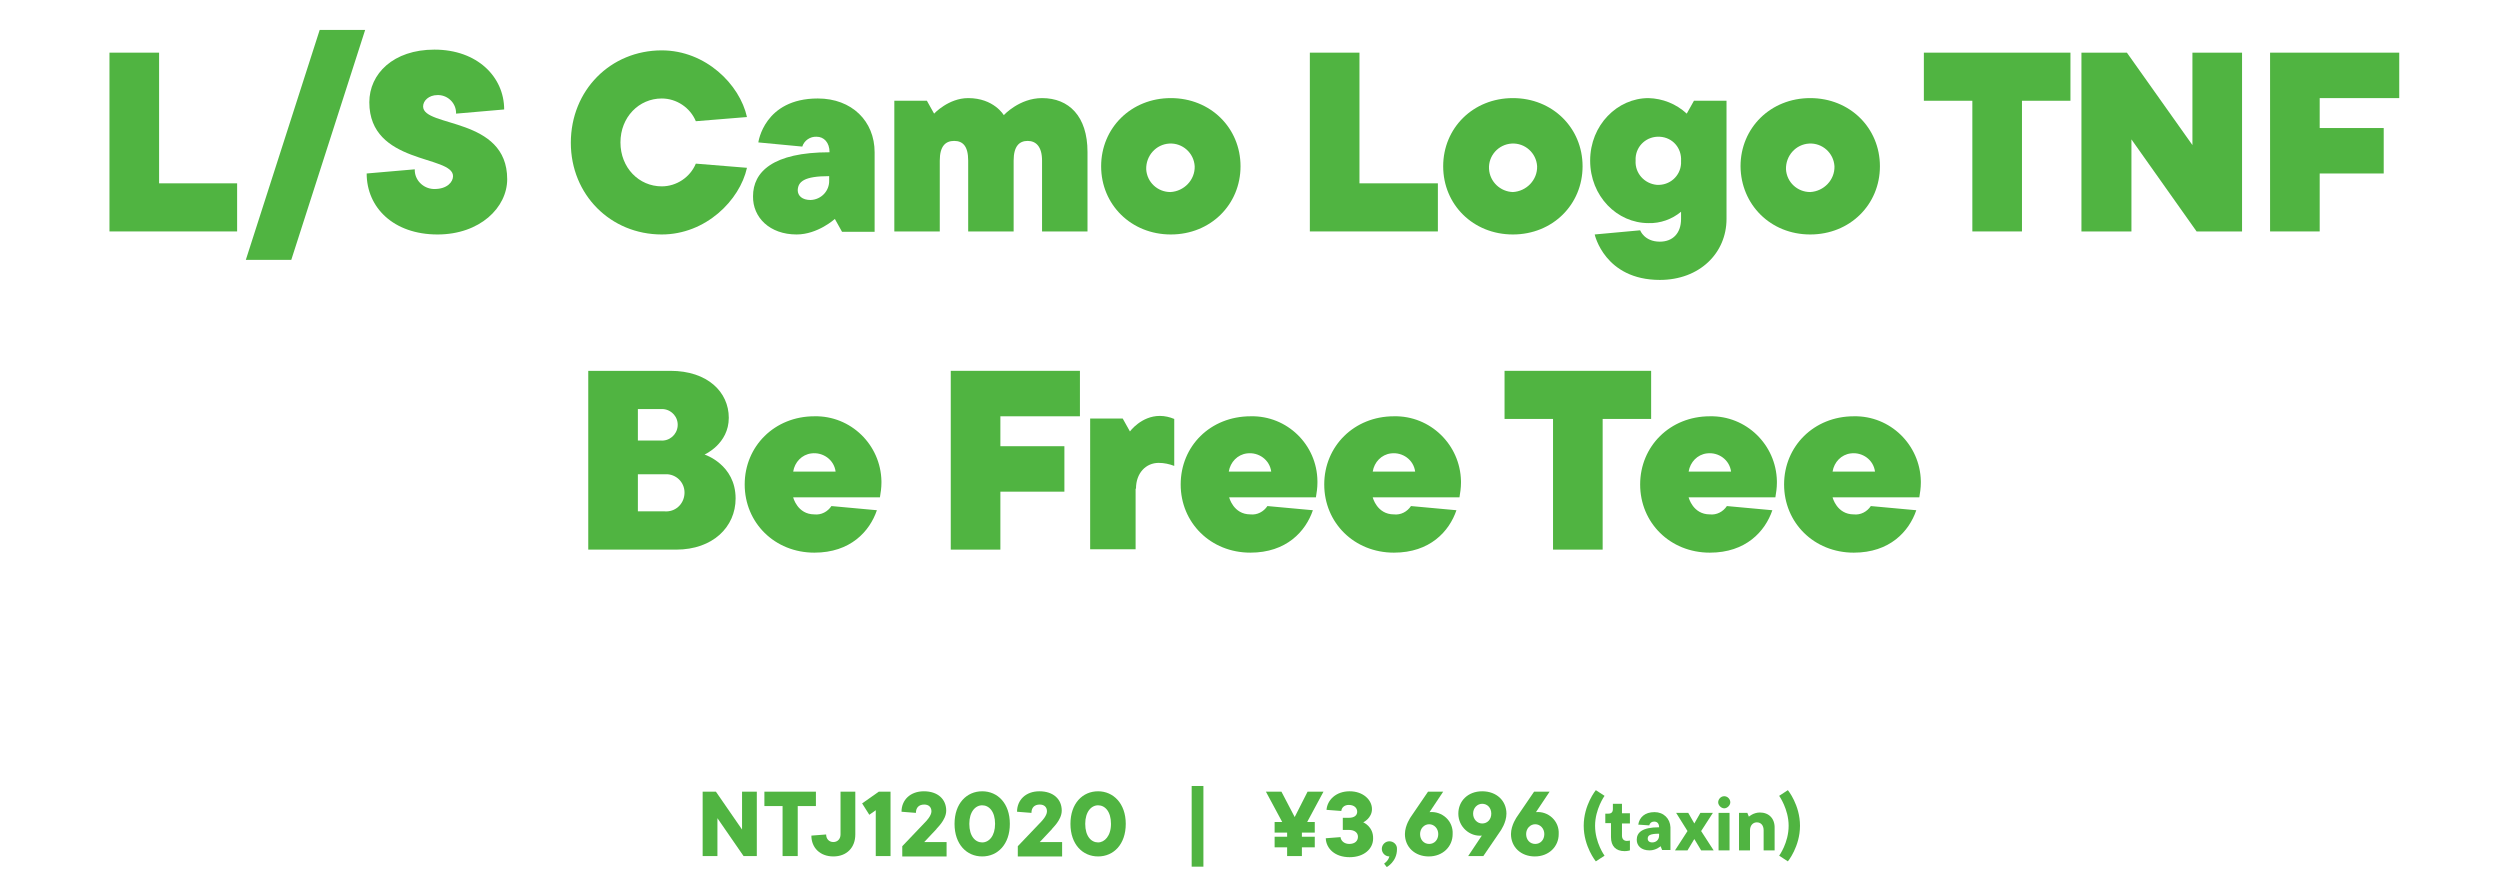 <?xml version="1.0" encoding="utf-8"?>
<!-- Generator: Adobe Illustrator 23.1.1, SVG Export Plug-In . SVG Version: 6.00 Build 0)  -->
<svg version="1.1" id="レイヤー_1" xmlns="http://www.w3.org/2000/svg" xmlns:xlink="http://www.w3.org/1999/xlink" x="0px"
	 y="0px" viewBox="0 0 660 231" style="enable-background:new 0 0 660 231;" xml:space="preserve">
<style type="text/css">
	.st0{fill:none;}
	.st1{fill:#50B441;}
</style>
<path class="st0" d="M0,0h660v231H0V0z"/>
<g>
	<path class="st1" d="M111.7,28.1c0-1.5,1.5-3,3.8-3c0.1,0,0.2,0,0.3,0c2.6,0.1,4.7,2.3,4.6,4.9l12.7-1.1c0-8.6-7.1-15.8-18.4-15.8
		c-10.9,0-17.2,6.4-17.2,13.9c0,16.5,22.1,13.9,22.1,19.5c0,1.5-1.5,3.4-4.9,3.4c-0.1,0-0.2,0-0.2,0c-2.8-0.1-5.1-2.4-5-5.2
		l-12.7,1.1c0,9,7.1,16.1,18.7,16.1c11.2,0,18.4-7.1,18.4-14.6C133.9,30.8,111.7,33.7,111.7,28.1z"/>
	<path class="st1" d="M174.7,61.9c11.6,0,20.6-9,22.5-17.6l-13.5-1.1c-1.5,3.6-5.1,6-9,6c-6,0-10.9-4.9-10.9-11.6S168.7,26,174.7,26
		c3.9,0,7.5,2.4,9,6l13.5-1.1c-1.9-8.6-10.9-17.6-22.5-17.6c-13.5,0-24,10.5-24,24.4C150.7,51.4,161.2,61.9,174.7,61.9z"/>
	<path class="st1" d="M194.2,131.6c0-9-8.2-11.6-8.2-11.6s6.4-2.8,6.4-9.7c0-6.8-5.6-12.4-15.4-12.4h-21.7v47.2h23.2
		C188.2,145.1,194.2,139.1,194.2,131.6z M168.4,108h6c0.2,0,0.5,0,0.7,0c2.3,0.2,4,2.2,3.8,4.5c-0.2,2.3-2.2,4-4.5,3.8h-6V108z
		 M175.5,135h-7.1v-9.8h7.1c0.2,0,0.5,0,0.7,0c2.7,0.2,4.7,2.5,4.5,5.2C180.5,133.2,178.2,135.2,175.5,135z"/>
	<polygon class="st1" points="379.6,48.4 358.9,48.4 358.9,13.9 345.8,13.9 345.8,61.1 379.6,61.1 	"/>
	<path class="st1" d="M309.1,61.9c10.5,0,18.4-7.9,18.4-18c0-10.1-7.9-18-18.4-18s-18.4,7.9-18.4,18C290.7,54,298.6,61.9,309.1,61.9
		z M308.7,37.9c3.5-0.2,6.5,2.5,6.7,6c0.1,3.6-2.8,6.6-6.4,6.8c-3.4,0-6.2-2.6-6.4-6C302.5,41.1,305.2,38.1,308.7,37.9z"/>
	<path class="st1" d="M298.3,113.9l-1.9-3.4h-8.6V145h12v-16h0.1c0-4.1,2.6-6.8,6-6.8c1.4,0,2.8,0.3,4.1,0.8v-12.4
		c-1.2-0.5-2.5-0.8-3.8-0.8C301.3,109.8,298.3,113.9,298.3,113.9z"/>
	<polygon class="st1" points="64.9,68.6 76.9,68.6 96.4,7.9 84.4,7.9 	"/>
	<path class="st1" d="M198.8,51.8c-0.1,5.6,4.4,10.1,11.5,10.1c5.6,0,10.1-4.1,10.1-4.1c0.6,1.1,1.9,3.4,1.9,3.4h8.6v-21
		c0-8.2-6-14.2-15-14.2c-14.2,0-15.7,11.6-15.7,11.6l11.6,1.1c0.5-1.6,2.1-2.7,3.8-2.6c1.9,0,3.4,1.5,3.4,4.1
		C204,40.2,198.8,45.4,198.8,51.8z M218.9,46.5v1.1c0.1,2.8-2.1,5.1-4.9,5.2c-2.2,0-3.4-1.1-3.4-2.6C210.7,48,212.2,46.5,218.9,46.5
		z"/>
	<path class="st1" d="M346.6,134.7l-12-1.1c-1,1.5-2.7,2.4-4.5,2.2c-4.5,0-5.6-4.5-5.6-4.5h22.9c0.2-1.2,0.4-2.5,0.4-3.8
		c0-0.2,0-0.3,0-0.5c-0.1-9.6-8-17.3-17.6-17.1c-10.7,0-18.5,7.9-18.5,18c0,10.1,7.9,18,18.4,18
		C339.6,145.9,344.7,140.3,346.6,134.7z M329.2,119.7c3.1-0.4,6,1.7,6.4,4.8h-11.2C324.8,122,326.7,120,329.2,119.7z"/>
	<polygon class="st1" points="42,13.9 28.9,13.9 28.9,61.1 62.6,61.1 62.6,48.4 42,48.4 	"/>
	<polygon class="st1" points="578.8,38.3 561.5,13.9 549.5,13.9 549.5,61.1 562.7,61.1 562.7,36.8 579.9,61.1 591.9,61.1 
		591.9,13.9 578.8,13.9 	"/>
	<polygon class="st1" points="423.1,145.1 423.1,110.6 435.9,110.6 435.9,97.9 397.2,97.9 397.2,110.6 410,110.6 410,145.1 	"/>
	<path class="st1" d="M489.4,109.9c-10.5,0-18.4,7.9-18.4,18c0,10.1,7.9,18,18.4,18c9.5,0,14.6-5.6,16.5-11.2l-12-1.1
		c-1,1.5-2.7,2.4-4.5,2.2c-4.5,0-5.6-4.5-5.6-4.5h22.9c0.2-1.2,0.4-2.5,0.4-3.8c0-0.2,0-0.3,0-0.5
		C506.9,117.4,499,109.7,489.4,109.9z M483.8,124.5c0.4-2.5,2.3-4.5,4.8-4.8c3.1-0.4,6,1.7,6.4,4.8H483.8z"/>
	<path class="st1" d="M451.4,109.9c-10.5,0-18.4,7.9-18.4,18c0,10.1,7.9,18,18.4,18c9.5,0,14.6-5.6,16.5-11.2l-12-1.1
		c-1,1.5-2.7,2.4-4.5,2.2c-4.5,0-5.6-4.5-5.6-4.5h22.9c0.2-1.2,0.4-2.5,0.4-3.8c0-0.2,0-0.3,0-0.5
		C468.9,117.4,461,109.7,451.4,109.9z M445.8,124.5c0.4-2.5,2.3-4.5,4.8-4.8c3.1-0.4,6,1.7,6.4,4.8H445.8z"/>
	<path class="st1" d="M399.4,61.9c10.5,0,18.4-7.9,18.4-18c0-10.1-7.9-18-18.4-18s-18.4,7.9-18.4,18C381,54,388.9,61.9,399.4,61.9z
		 M399.1,37.9c3.5-0.2,6.5,2.5,6.7,6c0.1,3.6-2.8,6.6-6.4,6.8c-3.3-0.1-6.1-2.7-6.3-6.1C392.9,41.1,395.6,38.1,399.1,37.9z"/>
	<polygon class="st1" points="507.9,26.6 520.7,26.6 520.7,61.1 533.8,61.1 533.8,26.6 546.6,26.6 546.6,13.9 507.9,13.9 	"/>
	<polygon class="st1" points="633.4,25.9 633.4,13.9 599.3,13.9 599.3,61.1 612.4,61.1 612.4,45.8 629.3,45.8 629.3,33.8 
		612.4,33.8 612.4,25.9 	"/>
	<path class="st1" d="M368,135.8c-4.5,0-5.6-4.5-5.6-4.5h22.9c0.2-1.2,0.4-2.5,0.4-3.8c0-0.2,0-0.3,0-0.5
		c-0.2-9.6-8.1-17.3-17.7-17.1c-10.5,0-18.4,7.9-18.4,18c0,10.1,7.9,18,18.4,18c9.5,0,14.6-5.6,16.5-11.2l-12-1.1
		C371.5,135.1,369.8,136,368,135.8z M367.2,119.7c3.1-0.4,6,1.7,6.4,4.8h-11.2C362.8,122,364.7,120,367.2,119.7z"/>
	<path class="st1" d="M435.2,58.9c3.1,0.1,6.2-1,8.6-3v1.9c0,3.8-2.2,6-5.6,6c-4.1,0-5.2-3-5.2-3l-12,1.1c0,0,2.6,12,17.2,12
		c10.5,0,17.6-7.1,17.6-16.1V26.6h-8.6l-1.9,3.4c-2.8-2.6-6.4-4-10.1-4.1c-8.2,0-15.4,7.1-15.4,16.5
		C419.8,51.8,426.9,58.9,435.2,58.9z M431.8,42.4c0-0.2,0-0.5,0-0.7c0.2-3.3,3-5.8,6.4-5.6c3.4,0.2,5.8,3,5.6,6.4c0,0.2,0,0.5,0,0.7
		c-0.2,3.3-3,5.8-6.4,5.6C434.1,48.5,431.6,45.7,431.8,42.4z"/>
	<path class="st1" d="M248.1,42.4c0-3.8,1.5-5.2,3.8-5.2s3.7,1.4,3.7,5.2v18.7h12V42.4c0-3.8,1.5-5.2,3.7-5.2s3.8,1.5,3.8,5.2v18.7
		h12v-21c0-9.4-4.9-14.2-12-14.2c-6,0-10.1,4.5-10.1,4.5s-2.6-4.5-9.4-4.5c-5.2,0-9,4.1-9,4.1l-1.9-3.4h-8.6v34.5h12V42.4z"/>
	<polygon class="st1" points="264.1,109.9 285.1,109.9 285.1,97.9 251,97.9 251,145.1 264.1,145.1 264.1,129.8 281,129.8 281,117.8 
		264.1,117.8 	"/>
	<path class="st1" d="M477.9,61.9c10.5,0,18.4-7.9,18.4-18c0-10.1-7.9-18-18.4-18s-18.4,7.9-18.4,18C459.6,54,467.4,61.9,477.9,61.9
		z M477.6,37.9c3.5-0.2,6.5,2.5,6.7,6c0.1,3.6-2.8,6.6-6.4,6.8c-3.4,0-6.2-2.6-6.4-6C471.4,41.1,474.1,38.1,477.6,37.9z"/>
	<path class="st1" d="M232.7,127.5c0-0.2,0-0.3,0-0.5c-0.2-9.6-8.1-17.3-17.7-17.1c-10.5,0-18.4,7.9-18.4,18c0,10.1,7.9,18,18.4,18
		c9.5,0,14.6-5.6,16.5-11.2l-12-1.1c-1,1.5-2.7,2.4-4.5,2.2c-4.5,0-5.6-4.5-5.6-4.5h22.9C232.5,130.1,232.7,128.8,232.7,127.5z
		 M209.4,124.5c0.4-2.5,2.3-4.5,4.8-4.8c3.1-0.4,6,1.7,6.4,4.8H209.4z"/>
	<polygon class="st1" points="195.9,219 189,209 185.5,209 185.5,226 189.4,226 189.4,216 196.3,226 199.8,226 199.8,209 195.9,209 
			"/>
	<polygon class="st1" points="215.4,209 201.8,209 201.8,212.8 206.6,212.8 206.6,226 210.6,226 210.6,212.8 215.4,212.8 	"/>
	<path class="st1" d="M221.9,220.3c0,1.2-0.8,2-1.9,2c-1.1,0-1.9-0.8-1.9-2c0,0-2.6,0.2-3.9,0.3c0,3.2,2.3,5.5,5.8,5.5
		s5.8-2.3,5.8-5.8V209h-3.9V220.3z"/>
	<polygon class="st1" points="227.6,212.1 229.5,215.1 231.2,213.9 231.2,226 235.1,226 235.1,209 232,209 	"/>
	<path class="st1" d="M249.8,214c0-3-2.2-5.1-5.9-5.1c-3.6,0-5.9,2.3-5.9,5.4l3.8,0.3c0-1.4,0.8-2.2,2.2-2.2c1.2,0,1.9,0.7,1.9,1.8
		c0,1.2-1.5,2.7-1.5,2.7l-6.2,6.5v2.7h11.7v-3.8h-5.9l3.2-3.4C247.1,218.8,249.8,216.6,249.8,214z"/>
	<path class="st1" d="M259.3,208.9c-4.1,0-7.3,3.2-7.3,8.6c0,5.4,3.2,8.6,7.3,8.6c4.1,0,7.3-3.2,7.3-8.6
		C266.6,212.1,263.4,208.9,259.3,208.9z M259.3,222.4c-1.8,0-3.4-1.6-3.4-4.9c0-3.2,1.6-4.9,3.4-4.9c1.8,0,3.4,1.6,3.4,4.9
		C262.7,220.7,261.1,222.4,259.3,222.4z"/>
	<path class="st1" d="M280.3,214c0-3-2.2-5.1-5.9-5.1c-3.6,0-5.9,2.3-5.9,5.4l3.8,0.3c0-1.4,0.8-2.2,2.2-2.2c1.2,0,1.9,0.7,1.9,1.8
		c0,1.2-1.5,2.7-1.5,2.7l-6.2,6.5v2.7h11.7v-3.8h-5.9l3.2-3.4C277.6,218.8,280.3,216.6,280.3,214z"/>
	<path class="st1" d="M289.9,208.9c-4.1,0-7.3,3.2-7.3,8.6c0,5.4,3.2,8.6,7.3,8.6c4.1,0,7.3-3.2,7.3-8.6
		C297.2,212.1,293.9,208.9,289.9,208.9z M289.9,222.4c-1.8,0-3.4-1.6-3.4-4.9c0-3.2,1.6-4.9,3.4-4.9c1.8,0,3.4,1.6,3.4,4.9
		C293.3,220.7,291.6,222.4,289.9,222.4z"/>
	<rect x="314.6" y="207.5" class="st1" width="3.1" height="21.3"/>
	<polygon class="st1" points="345.2,209 341.8,215.7 338.3,209 334.2,209 338.5,217 336.5,217 336.5,219.8 339.8,219.8 339.8,220.9 
		336.5,220.9 336.5,223.7 339.8,223.7 339.8,226 343.7,226 343.7,223.7 347.1,223.7 347.1,220.9 343.7,220.9 343.7,219.8 
		347.1,219.8 347.1,217 345.1,217 349.4,209 	"/>
	<path class="st1" d="M359.9,217.1c0,0,2.3-1.1,2.3-3.5c0-2.4-2.3-4.7-5.9-4.7s-5.9,2.3-6.1,4.9l3.9,0.3c0.1-0.9,0.8-1.6,2-1.6
		c1.4,0,2.2,0.8,2.2,1.8c0,0.9-0.7,1.6-2.2,1.6h-1.6v3.2h1.6c1.6,0,2.4,0.8,2.4,1.8c0,1.1-0.8,1.9-2.3,1.9c-1.3,0-2.2-0.8-2.3-1.8
		l-3.9,0.3c0.1,2.7,2.4,5,6.3,5c3.9,0,6.2-2.3,6.2-4.9C362.6,218.2,359.9,217.1,359.9,217.1z"/>
	<path class="st1" d="M366.8,222.1c-1.1,0-2,0.9-2,2c0,1.1,0.9,2,2,2c-0.3,1.2-1.4,1.9-1.4,1.9l0.7,0.9c0,0,2.7-1.4,2.7-4.7
		C368.9,223,367.9,222.1,366.8,222.1z"/>
	<path class="st1" d="M377.4,214.4l3.6-5.4H377l-4.5,6.6c0,0-1.6,2.2-1.6,4.6c0,3.4,2.6,5.9,6.3,5.9s6.3-2.6,6.3-5.9
		C383.7,216.7,380.7,214.1,377.4,214.4z M377.3,222.8c-1.4,0-2.4-1.1-2.4-2.6s1.1-2.6,2.4-2.6s2.4,1.1,2.4,2.6
		S378.7,222.8,377.3,222.8z"/>
	<path class="st1" d="M391.3,208.9c-3.8,0-6.3,2.6-6.3,5.9c0,3.5,3,6.1,6.2,5.8l-3.6,5.4h4l4.5-6.6c0,0,1.6-2.2,1.6-4.6
		C397.7,211.4,395.1,208.9,391.3,208.9z M391.3,217.4c-1.3,0-2.4-1.1-2.4-2.6s1.1-2.6,2.4-2.6c1.4,0,2.4,1.1,2.4,2.6
		S392.7,217.4,391.3,217.4z"/>
	<path class="st1" d="M405.5,214.4l3.6-5.4h-4.1l-4.5,6.6c0,0-1.6,2.2-1.6,4.6c0,3.4,2.6,5.9,6.3,5.9s6.3-2.6,6.3-5.9
		C411.7,216.7,408.7,214.1,405.5,214.4z M405.3,222.8c-1.4,0-2.4-1.1-2.4-2.6s1.1-2.6,2.4-2.6s2.4,1.1,2.4,2.6
		S406.7,222.8,405.3,222.8z"/>
	<path class="st1" d="M421.3,208.6c0,0-3.2,3.9-3.2,9.4s3.2,9.4,3.2,9.4l2.3-1.5c0,0-2.5-3.4-2.5-7.9c0-4.4,2.5-7.9,2.5-7.9
		L421.3,208.6z"/>
	<path class="st1" d="M428.3,212.2h-2.5v1.4c0,0.8-0.4,1.2-1.2,1.2h-0.8v2.5h1.5v3.7c0,2.4,1.3,3.7,3.6,3.7c0.8,0,1.4-0.2,1.4-0.2
		v-2.6c0,0-0.3,0.1-0.8,0.1c-0.8,0-1.3-0.5-1.3-1.4v-3.2h2.1v-2.7h-2.1V212.2z"/>
	<path class="st1" d="M436.8,214.4c-2.6,0-4,1.4-4.3,3.3l2.9,0.2c0,0,0.2-1,1.3-1c0.8,0,1.3,0.5,1.3,1.5c-4.5,0-5.9,1.4-5.9,3.3
		c0,1.6,1.2,2.8,3.4,2.8c1.7,0,2.9-1.1,2.9-1.1l0.4,1h2.2v-6C440.9,216.1,439.2,214.4,436.8,214.4z M438,220.6
		c0,1.1-0.8,1.8-1.8,1.8c-0.8,0-1.2-0.4-1.2-1c0-0.8,0.5-1.3,3-1.3V220.6z"/>
	<polygon class="st1" points="452.2,214.6 448.9,214.6 447.3,217.4 445.7,214.6 442.5,214.6 445.5,219.4 442.2,224.5 445.5,224.5 
		447.3,221.5 449.1,224.5 452.4,224.5 449.1,219.4 	"/>
	<rect x="453.7" y="214.6" class="st1" width="2.9" height="9.9"/>
	<path class="st1" d="M455.2,210.2c-0.9,0-1.6,0.8-1.6,1.6s0.8,1.6,1.6,1.6s1.6-0.8,1.6-1.6S456.1,210.2,455.2,210.2z"/>
	<path class="st1" d="M464.6,214.5c-1.7,0-2.9,1.1-2.9,1.1l-0.4-1h-2.2v9.9h2.9v-5.3c0-1.3,0.8-2.1,1.8-2.1c1.1,0,1.8,0.8,1.8,2.1
		v5.3h2.9v-5.8C468.6,216.1,467,214.5,464.6,214.5z"/>
	<path class="st1" d="M469.7,210.1c0,0,2.5,3.5,2.5,7.9c0,4.5-2.5,7.9-2.5,7.9l2.3,1.5c0,0,3.2-3.9,3.2-9.4s-3.2-9.4-3.2-9.4
		L469.7,210.1z"/>
</g>
</svg>
